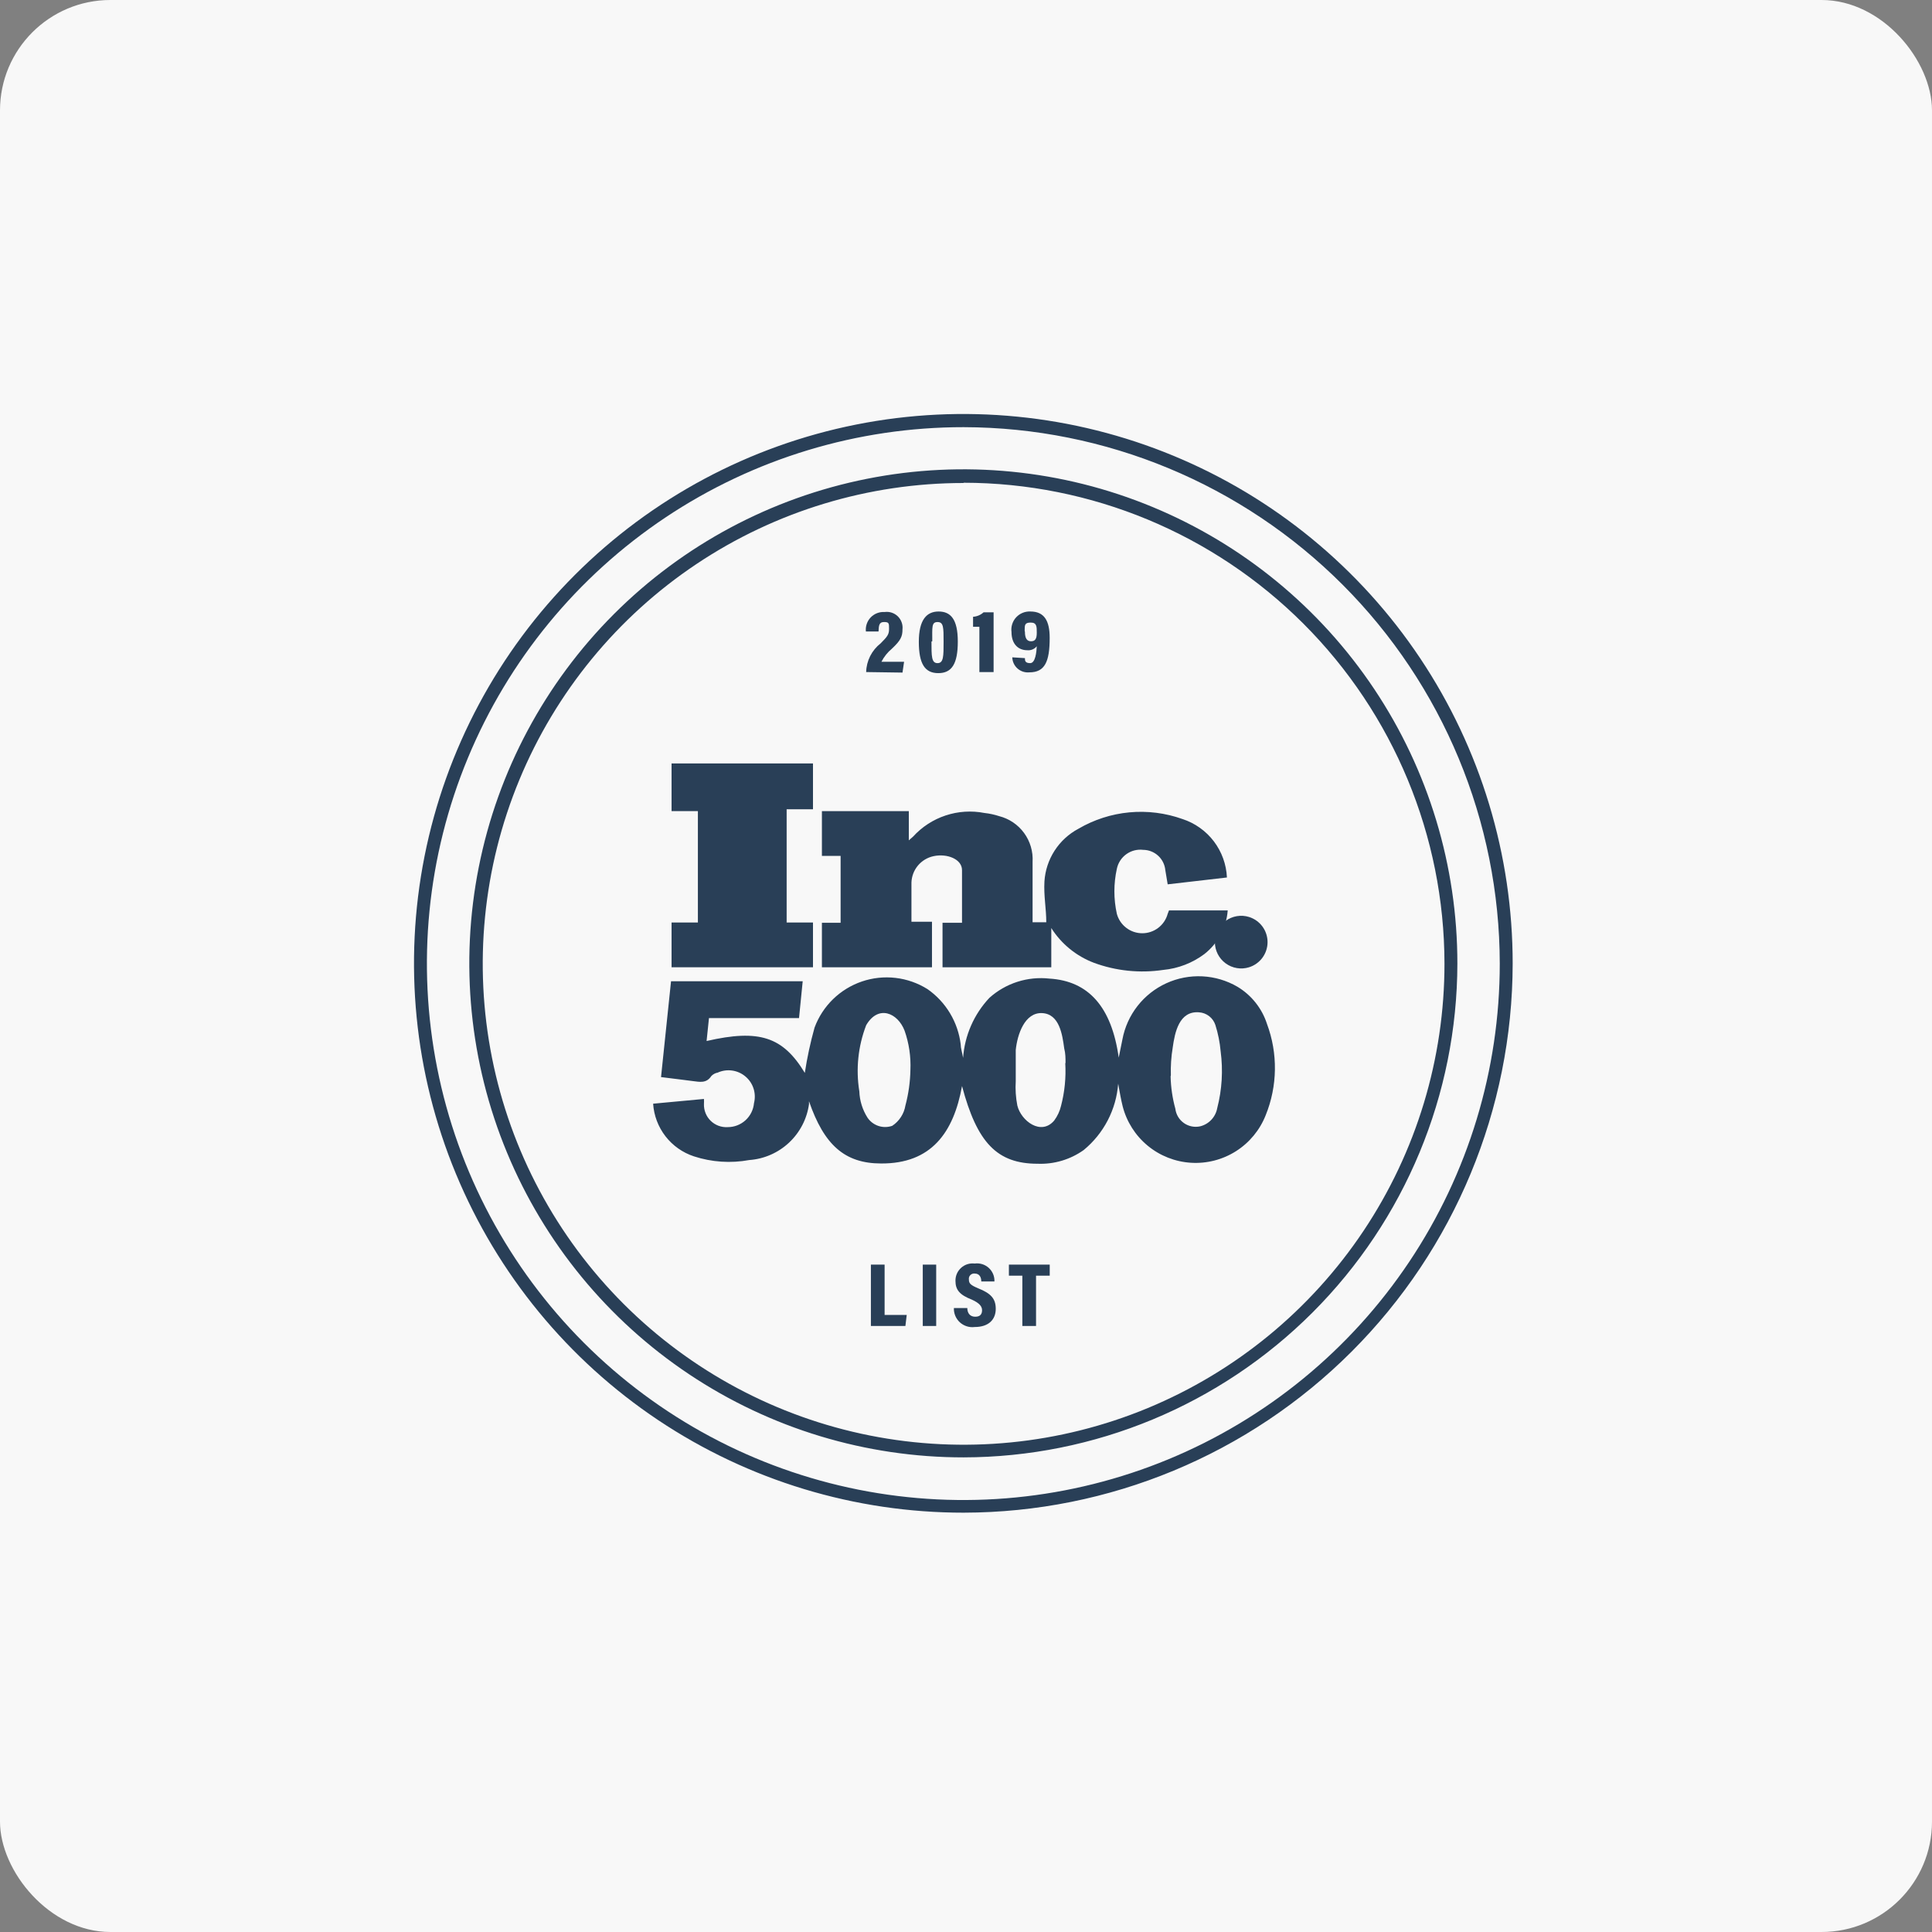 <svg width="140" height="140" viewBox="0 0 140 140" fill="none" xmlns="http://www.w3.org/2000/svg">
<rect x="0" y="0" width="140" height="140" fill="#808080" stroke="none"/>
<rect width="140" height="140" rx="8" fill="#F8F8F8"/>
<g clip-path="url(#clip0_14901_14266)">
<path d="M90.509 70.092C90.224 70.181 89.921 70.201 89.626 70.151C89.332 70.102 89.052 69.983 88.812 69.806C88.571 69.629 88.375 69.397 88.24 69.13C88.105 68.864 88.035 68.569 88.035 68.27C88.035 67.971 88.105 67.676 88.24 67.409C88.375 67.142 88.571 66.91 88.812 66.733C89.052 66.556 89.332 66.438 89.626 66.388C89.921 66.338 90.224 66.359 90.509 66.447C90.898 66.568 91.238 66.81 91.48 67.138C91.721 67.466 91.852 67.862 91.852 68.27C91.852 68.677 91.721 69.073 91.48 69.401C91.238 69.729 90.898 69.971 90.509 70.092Z" fill="#293F57"/>
<path d="M69.826 109.614C61.951 109.618 54.252 107.285 47.703 102.913C41.154 98.54 36.049 92.324 33.034 85.049C30.018 77.775 29.229 69.769 30.764 62.046C32.299 54.322 36.091 47.227 41.659 41.659C47.227 36.091 54.322 32.299 62.046 30.764C69.769 29.229 77.775 30.018 85.049 33.034C92.324 36.049 98.54 41.154 102.913 47.703C107.285 54.252 109.618 61.951 109.614 69.826C109.599 80.374 105.402 90.485 97.943 97.943C90.485 105.402 80.374 109.599 69.826 109.614ZM69.826 30.954C62.137 30.95 54.62 33.227 48.225 37.496C41.83 41.765 36.844 47.835 33.9 54.937C30.954 62.04 30.182 69.856 31.68 77.398C33.177 84.939 36.878 91.868 42.314 97.306C47.749 102.744 54.675 106.448 62.216 107.949C69.757 109.451 77.574 108.682 84.678 105.741C91.782 102.799 97.854 97.817 102.126 91.424C106.398 85.031 108.679 77.515 108.679 69.826C108.664 59.525 104.566 49.649 97.283 42.363C90.001 35.077 80.127 30.974 69.826 30.954Z" fill="#293F57"/>
<path d="M69.826 105.607C62.744 105.611 55.82 103.514 49.93 99.581C44.04 95.649 39.449 90.058 36.737 83.516C34.025 76.974 33.314 69.774 34.695 62.828C36.075 55.882 39.486 49.501 44.493 44.493C49.501 39.486 55.882 36.075 62.828 34.695C69.774 33.314 76.974 34.025 83.516 36.737C90.058 39.449 95.649 44.04 99.581 49.93C103.514 55.82 105.61 62.744 105.607 69.826C105.591 79.311 101.817 88.403 95.11 95.11C88.403 101.817 79.311 105.592 69.826 105.607ZM69.826 35C62.934 35 56.196 37.044 50.465 40.874C44.735 44.704 40.269 50.147 37.632 56.515C34.995 62.883 34.306 69.891 35.652 76.65C36.998 83.41 40.319 89.619 45.194 94.492C50.069 99.364 56.279 102.681 63.04 104.024C69.801 105.366 76.808 104.673 83.174 102.033C89.541 99.392 94.982 94.923 98.808 89.191C102.635 83.458 104.675 76.719 104.672 69.826C104.661 60.588 100.987 51.731 94.454 45.198C87.922 38.666 79.065 34.991 69.826 34.981V35Z" fill="#293F57"/>
<path d="M81.028 78.528C80.957 79.456 80.7 80.361 80.27 81.187C79.84 82.014 79.248 82.745 78.529 83.336C77.556 84.028 76.382 84.377 75.189 84.329C72.25 84.329 70.8 82.802 69.712 78.699C69.102 82.077 67.48 84.329 63.854 84.31C61.201 84.31 59.713 82.955 58.625 79.806C58.618 79.869 58.618 79.933 58.625 79.997C58.479 81.069 57.969 82.057 57.18 82.797C56.392 83.537 55.372 83.984 54.293 84.061C52.956 84.307 51.579 84.216 50.286 83.794C49.468 83.526 48.75 83.019 48.223 82.339C47.696 81.659 47.384 80.836 47.328 79.978L51.011 79.634C51.019 79.755 51.019 79.876 51.011 79.997C51.003 80.223 51.042 80.448 51.126 80.658C51.209 80.868 51.336 81.059 51.498 81.217C51.66 81.375 51.853 81.498 52.065 81.577C52.277 81.656 52.503 81.69 52.729 81.676C53.206 81.678 53.667 81.501 54.021 81.179C54.374 80.858 54.594 80.415 54.637 79.94C54.726 79.591 54.715 79.225 54.606 78.883C54.496 78.54 54.292 78.236 54.016 78.005C53.741 77.773 53.406 77.624 53.05 77.575C52.694 77.526 52.331 77.578 52.004 77.726C51.828 77.758 51.668 77.845 51.545 77.974C51.183 78.528 50.687 78.394 50.191 78.337C49.694 78.279 48.74 78.146 47.901 78.05L48.626 71.104H58.167L57.9 73.776H51.374L51.202 75.436C55.019 74.558 56.736 75.131 58.32 77.745C58.488 76.638 58.724 75.541 59.026 74.463C59.313 73.686 59.771 72.983 60.364 72.405C60.958 71.827 61.672 71.389 62.456 71.122C63.24 70.855 64.074 70.766 64.897 70.862C65.72 70.958 66.511 71.237 67.213 71.677C67.873 72.138 68.428 72.733 68.842 73.424C69.257 74.115 69.52 74.885 69.617 75.684C69.617 75.951 69.712 76.219 69.789 76.657C69.905 75.031 70.579 73.494 71.697 72.306C72.283 71.781 72.974 71.385 73.724 71.145C74.473 70.905 75.266 70.826 76.048 70.913C78.872 71.085 80.551 72.955 81.067 76.638C81.181 76.104 81.257 75.722 81.334 75.322C81.499 74.438 81.874 73.607 82.427 72.899C82.981 72.19 83.697 71.625 84.514 71.251C85.331 70.877 86.227 70.705 87.124 70.749C88.022 70.793 88.896 71.052 89.673 71.505C90.687 72.115 91.446 73.07 91.81 74.196C92.609 76.337 92.575 78.7 91.715 80.817C91.291 81.89 90.539 82.8 89.566 83.418C88.593 84.036 87.449 84.331 86.298 84.258C85.147 84.186 84.049 83.752 83.161 83.017C82.272 82.282 81.64 81.285 81.353 80.169C81.219 79.634 81.143 79.157 81.028 78.528ZM77.212 77.039C77.212 76.677 77.212 76.333 77.117 75.97C76.983 74.978 76.773 73.471 75.513 73.413C74.254 73.356 73.72 74.959 73.605 76.085V78.337C73.567 78.931 73.606 79.527 73.72 80.111C73.987 81.218 75.437 82.325 76.391 81.199C76.628 80.88 76.797 80.517 76.888 80.13C77.151 79.123 77.254 78.079 77.193 77.039H77.212ZM65.972 77.535C66.013 76.569 65.871 75.605 65.552 74.692C65.056 73.394 63.644 72.784 62.766 74.291C62.18 75.816 62.009 77.469 62.27 79.081C62.294 79.758 62.498 80.417 62.862 80.989C63.053 81.272 63.333 81.484 63.658 81.591C63.982 81.698 64.333 81.694 64.655 81.581C64.907 81.415 65.121 81.198 65.285 80.945C65.45 80.693 65.56 80.409 65.609 80.111C65.835 79.264 65.957 78.393 65.972 77.516V77.535ZM84.826 77.993C84.844 78.787 84.959 79.575 85.169 80.34C85.194 80.546 85.261 80.745 85.367 80.923C85.473 81.102 85.615 81.256 85.784 81.376C85.953 81.497 86.145 81.581 86.348 81.622C86.551 81.664 86.761 81.663 86.963 81.619C87.275 81.543 87.558 81.378 87.778 81.144C87.999 80.911 88.146 80.618 88.204 80.302C88.552 78.957 88.636 77.557 88.452 76.18C88.395 75.532 88.267 74.892 88.07 74.272C87.987 74.019 87.83 73.796 87.619 73.633C87.408 73.47 87.153 73.373 86.887 73.356C85.437 73.242 85.131 74.825 84.979 75.913C84.868 76.581 84.823 77.259 84.845 77.936L84.826 77.993Z" fill="#293F57"/>
<path d="M76.18 67.25V70.094H68.299V66.868H69.711C69.711 65.571 69.711 64.311 69.711 63.052C69.711 62.25 68.623 61.831 67.65 62.041C67.208 62.134 66.81 62.373 66.519 62.718C66.229 63.064 66.063 63.497 66.047 63.949C66.047 64.865 66.047 65.857 66.047 66.792H67.535V70.094H59.559V66.868H60.914V62.021H59.559V58.777H65.856V60.895L66.161 60.628C66.803 59.922 67.616 59.392 68.522 59.092C69.428 58.791 70.396 58.729 71.333 58.911C71.696 58.95 72.054 59.027 72.401 59.14C73.129 59.325 73.769 59.758 74.211 60.364C74.653 60.97 74.87 61.711 74.825 62.46V66.83H75.817C75.817 65.838 75.626 64.922 75.684 63.873C75.734 63.079 75.987 62.312 76.418 61.644C76.849 60.976 77.443 60.429 78.145 60.056C79.274 59.395 80.534 58.989 81.836 58.867C83.138 58.745 84.451 58.91 85.683 59.35C86.588 59.644 87.381 60.207 87.958 60.964C88.534 61.721 88.865 62.636 88.908 63.586L84.615 64.082L84.443 63.052C84.405 62.652 84.22 62.28 83.924 62.009C83.628 61.737 83.242 61.586 82.84 61.583C82.407 61.531 81.971 61.643 81.618 61.897C81.264 62.152 81.019 62.53 80.931 62.956C80.693 64.031 80.693 65.145 80.931 66.22C81.041 66.624 81.281 66.981 81.614 67.235C81.947 67.49 82.354 67.627 82.773 67.627C83.192 67.627 83.599 67.49 83.932 67.235C84.265 66.981 84.505 66.624 84.615 66.22L84.71 65.972H88.965C88.918 66.589 88.743 67.189 88.451 67.735C88.158 68.28 87.755 68.759 87.267 69.139C86.399 69.787 85.369 70.183 84.29 70.284C82.6 70.536 80.875 70.359 79.271 69.769C77.996 69.285 76.911 68.402 76.18 67.25Z" fill="#293F57"/>
<path d="M48.664 70.092V66.848H50.572V58.776H48.664V55.322H58.912V58.643H57.003V66.848H58.912V70.092H48.664Z" fill="#293F57"/>
<path d="M62.765 48.7C62.775 48.297 62.875 47.902 63.056 47.542C63.238 47.183 63.497 46.868 63.814 46.62C64.31 46.124 64.425 45.971 64.425 45.57C64.425 45.17 64.425 45.074 64.062 45.074C63.7 45.074 63.681 45.322 63.662 45.761H62.746C62.726 45.576 62.747 45.388 62.807 45.212C62.867 45.035 62.965 44.874 63.094 44.74C63.223 44.605 63.38 44.501 63.554 44.433C63.728 44.365 63.914 44.337 64.1 44.349C64.273 44.325 64.449 44.34 64.615 44.394C64.781 44.449 64.932 44.54 65.058 44.661C65.183 44.783 65.278 44.931 65.337 45.096C65.397 45.26 65.417 45.435 65.398 45.608C65.398 46.124 65.265 46.41 64.635 47.002C64.319 47.265 64.059 47.59 63.871 47.956H65.513L65.398 48.738L62.765 48.7Z" fill="#293F57"/>
<path d="M69.406 46.488C69.406 48.11 68.967 48.778 67.994 48.778C67.021 48.778 66.582 48.11 66.582 46.507C66.582 44.904 67.154 44.312 68.013 44.312C68.872 44.312 69.406 44.847 69.406 46.488ZM67.498 46.488C67.498 47.557 67.498 48.053 67.937 48.053C68.376 48.053 68.376 47.557 68.376 46.507C68.376 45.458 68.376 45.076 67.937 45.076C67.498 45.076 67.555 45.438 67.555 46.469L67.498 46.488Z" fill="#293F57"/>
<path d="M70.97 48.701V45.419H70.512V44.694C70.796 44.676 71.065 44.562 71.275 44.369H72V48.701H70.97Z" fill="#293F57"/>
<path d="M74.27 47.69C74.27 47.862 74.27 48.053 74.651 48.053C75.033 48.053 75.109 47.232 75.129 46.831C75.047 46.932 74.941 47.011 74.821 47.061C74.701 47.111 74.571 47.131 74.442 47.118C73.774 47.118 73.297 46.66 73.297 45.801C73.271 45.609 73.288 45.414 73.347 45.23C73.405 45.045 73.503 44.876 73.634 44.734C73.765 44.592 73.926 44.481 74.105 44.408C74.284 44.335 74.477 44.302 74.671 44.312C75.682 44.312 76.064 44.999 76.064 46.221C76.064 47.938 75.72 48.721 74.594 48.721C74.44 48.736 74.284 48.72 74.137 48.673C73.99 48.626 73.853 48.549 73.737 48.447C73.621 48.345 73.526 48.22 73.46 48.08C73.395 47.94 73.358 47.788 73.354 47.633L74.27 47.69ZM74.27 45.782C74.27 46.259 74.422 46.469 74.709 46.469C74.995 46.469 75.129 46.316 75.129 45.858C75.129 45.4 75.129 45.114 74.69 45.114C74.251 45.114 74.251 45.286 74.251 45.706L74.27 45.782Z" fill="#293F57"/>
<path d="M63.109 91.639H64.102V95.284H65.705L65.609 96.085H63.109V91.639Z" fill="#293F57"/>
<path d="M67.84 91.639V96.085H66.867V91.639H67.84Z" fill="#293F57"/>
<path d="M70.095 94.786C70.095 95.148 70.286 95.415 70.668 95.415C71.049 95.415 71.164 95.206 71.164 94.939C71.164 94.671 70.973 94.423 70.42 94.175C69.542 93.832 69.237 93.469 69.237 92.82C69.233 92.642 69.267 92.465 69.337 92.302C69.408 92.138 69.513 91.991 69.645 91.872C69.777 91.752 69.933 91.662 70.103 91.609C70.273 91.555 70.453 91.539 70.63 91.561C70.812 91.535 70.998 91.551 71.174 91.605C71.35 91.659 71.512 91.752 71.648 91.875C71.785 91.999 71.892 92.151 71.964 92.321C72.035 92.491 72.068 92.674 72.061 92.858H71.107C71.107 92.572 70.992 92.286 70.63 92.286C70.571 92.279 70.512 92.286 70.457 92.306C70.401 92.326 70.352 92.359 70.311 92.401C70.27 92.444 70.24 92.495 70.222 92.551C70.205 92.607 70.201 92.667 70.21 92.725C70.21 93.011 70.343 93.126 70.878 93.355C71.794 93.717 72.156 94.099 72.156 94.843C72.156 95.587 71.679 96.16 70.63 96.16C70.437 96.185 70.241 96.168 70.056 96.109C69.871 96.051 69.701 95.953 69.557 95.823C69.414 95.692 69.3 95.531 69.225 95.352C69.15 95.173 69.115 94.98 69.122 94.786H70.095Z" fill="#293F57"/>
<path d="M74.083 92.44H73.109V91.639H76.067V92.44H75.075V96.085H74.083V92.44Z" fill="#293F57"/>
</g>
<defs>
<clipPath id="clip0_14901_14266">
<rect width="80" height="80" fill="white" transform="translate(30 30)"/>
</clipPath>
</defs>
</svg>

